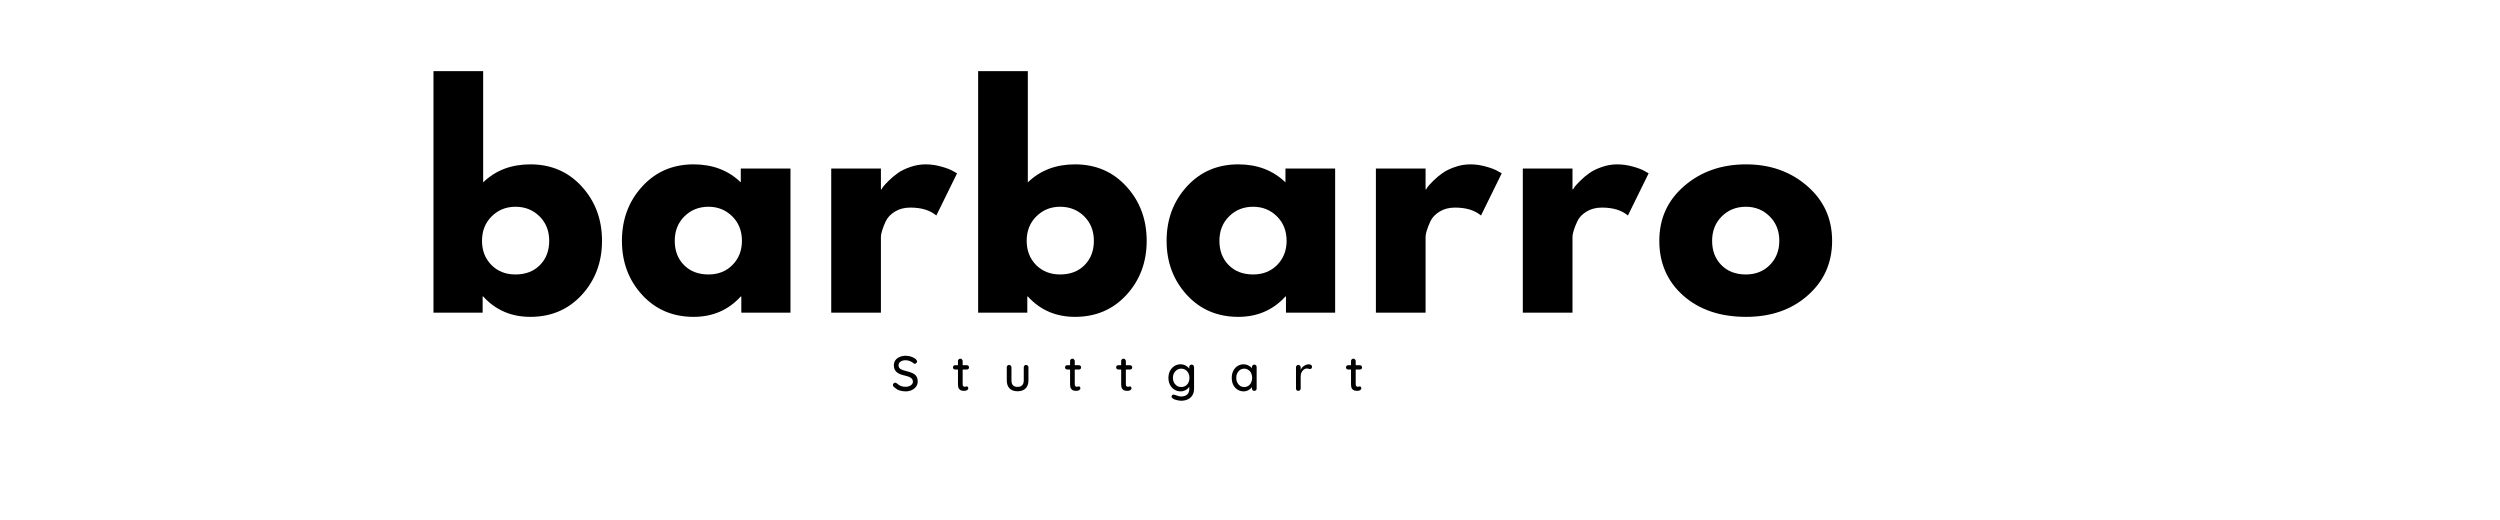 <svg version="1.0" preserveAspectRatio="xMidYMid meet" height="104" viewBox="0 0 375 78" zoomAndPan="magnify" width="500" xmlns:xlink="http://www.w3.org/1999/xlink" xmlns="http://www.w3.org/2000/svg"><defs><g></g></defs><g fill-opacity="1" fill="#000000"><g transform="translate(62.49, 46.904)"><g><path d="M 24.781 -18.922 C 26.801 -16.703 27.812 -13.988 27.812 -10.781 C 27.812 -7.582 26.801 -4.879 24.781 -2.672 C 22.758 -0.473 20.188 0.625 17.062 0.625 C 14.195 0.625 11.836 -0.395 9.984 -2.438 L 9.906 -2.438 L 9.906 0 L 2.531 0 L 2.531 -36.234 L 9.984 -36.234 L 9.984 -19.547 C 11.836 -21.348 14.195 -22.25 17.062 -22.25 C 20.188 -22.25 22.758 -21.141 24.781 -18.922 Z M 18.5 -7.141 C 19.426 -8.078 19.891 -9.289 19.891 -10.781 C 19.891 -12.27 19.406 -13.492 18.438 -14.453 C 17.469 -15.41 16.266 -15.891 14.828 -15.891 C 13.422 -15.891 12.234 -15.41 11.266 -14.453 C 10.297 -13.492 9.812 -12.27 9.812 -10.781 C 9.812 -9.32 10.281 -8.113 11.219 -7.156 C 12.164 -6.207 13.367 -5.734 14.828 -5.734 C 16.348 -5.734 17.57 -6.203 18.5 -7.141 Z M 18.5 -7.141"></path></g></g></g><g fill-opacity="1" fill="#000000"><g transform="translate(92.321, 46.904)"><g><path d="M 4 -2.672 C 1.977 -4.879 0.969 -7.582 0.969 -10.781 C 0.969 -13.988 1.977 -16.703 4 -18.922 C 6.02 -21.141 8.594 -22.25 11.719 -22.25 C 14.582 -22.25 16.941 -21.348 18.797 -19.547 L 18.797 -21.625 L 26.25 -21.625 L 26.25 0 L 18.875 0 L 18.875 -2.438 L 18.797 -2.438 C 16.941 -0.395 14.582 0.625 11.719 0.625 C 8.594 0.625 6.02 -0.473 4 -2.672 Z M 10.344 -14.453 C 9.375 -13.492 8.891 -12.27 8.891 -10.781 C 8.891 -9.289 9.352 -8.078 10.281 -7.141 C 11.207 -6.203 12.43 -5.734 13.953 -5.734 C 15.41 -5.734 16.609 -6.207 17.547 -7.156 C 18.492 -8.113 18.969 -9.32 18.969 -10.781 C 18.969 -12.27 18.484 -13.492 17.516 -14.453 C 16.547 -15.41 15.359 -15.891 13.953 -15.891 C 12.516 -15.891 11.312 -15.41 10.344 -14.453 Z M 10.344 -14.453"></path></g></g></g><g fill-opacity="1" fill="#000000"><g transform="translate(122.153, 46.904)"><g><path d="M 2.531 0 L 2.531 -21.625 L 9.984 -21.625 L 9.984 -18.5 L 10.078 -18.5 C 10.129 -18.613 10.219 -18.754 10.344 -18.922 C 10.469 -19.086 10.738 -19.379 11.156 -19.797 C 11.582 -20.223 12.035 -20.602 12.516 -20.938 C 12.992 -21.281 13.609 -21.582 14.359 -21.844 C 15.117 -22.113 15.895 -22.25 16.688 -22.25 C 17.5 -22.25 18.297 -22.133 19.078 -21.906 C 19.867 -21.688 20.445 -21.461 20.812 -21.234 L 21.406 -20.906 L 18.297 -14.578 C 17.359 -15.367 16.062 -15.766 14.406 -15.766 C 13.508 -15.766 12.738 -15.566 12.094 -15.172 C 11.445 -14.773 10.988 -14.297 10.719 -13.734 C 10.457 -13.172 10.27 -12.691 10.156 -12.297 C 10.039 -11.91 9.984 -11.602 9.984 -11.375 L 9.984 0 Z M 2.531 0"></path></g></g></g><g fill-opacity="1" fill="#000000"><g transform="translate(144.19, 46.904)"><g><path d="M 24.781 -18.922 C 26.801 -16.703 27.812 -13.988 27.812 -10.781 C 27.812 -7.582 26.801 -4.879 24.781 -2.672 C 22.758 -0.473 20.188 0.625 17.062 0.625 C 14.195 0.625 11.836 -0.395 9.984 -2.438 L 9.906 -2.438 L 9.906 0 L 2.531 0 L 2.531 -36.234 L 9.984 -36.234 L 9.984 -19.547 C 11.836 -21.348 14.195 -22.25 17.062 -22.25 C 20.188 -22.25 22.758 -21.141 24.781 -18.922 Z M 18.5 -7.141 C 19.426 -8.078 19.891 -9.289 19.891 -10.781 C 19.891 -12.27 19.406 -13.492 18.438 -14.453 C 17.469 -15.41 16.266 -15.891 14.828 -15.891 C 13.422 -15.891 12.234 -15.41 11.266 -14.453 C 10.297 -13.492 9.812 -12.27 9.812 -10.781 C 9.812 -9.32 10.281 -8.113 11.219 -7.156 C 12.164 -6.207 13.367 -5.734 14.828 -5.734 C 16.348 -5.734 17.57 -6.203 18.5 -7.141 Z M 18.5 -7.141"></path></g></g></g><g fill-opacity="1" fill="#000000"><g transform="translate(174.021, 46.904)"><g><path d="M 4 -2.672 C 1.977 -4.879 0.969 -7.582 0.969 -10.781 C 0.969 -13.988 1.977 -16.703 4 -18.922 C 6.02 -21.141 8.594 -22.25 11.719 -22.25 C 14.582 -22.25 16.941 -21.348 18.797 -19.547 L 18.797 -21.625 L 26.25 -21.625 L 26.25 0 L 18.875 0 L 18.875 -2.438 L 18.797 -2.438 C 16.941 -0.395 14.582 0.625 11.719 0.625 C 8.594 0.625 6.02 -0.473 4 -2.672 Z M 10.344 -14.453 C 9.375 -13.492 8.891 -12.27 8.891 -10.781 C 8.891 -9.289 9.352 -8.078 10.281 -7.141 C 11.207 -6.203 12.43 -5.734 13.953 -5.734 C 15.41 -5.734 16.609 -6.207 17.547 -7.156 C 18.492 -8.113 18.969 -9.32 18.969 -10.781 C 18.969 -12.27 18.484 -13.492 17.516 -14.453 C 16.547 -15.41 15.359 -15.891 13.953 -15.891 C 12.516 -15.891 11.312 -15.41 10.344 -14.453 Z M 10.344 -14.453"></path></g></g></g><g fill-opacity="1" fill="#000000"><g transform="translate(203.853, 46.904)"><g><path d="M 2.531 0 L 2.531 -21.625 L 9.984 -21.625 L 9.984 -18.5 L 10.078 -18.5 C 10.129 -18.613 10.219 -18.754 10.344 -18.922 C 10.469 -19.086 10.738 -19.379 11.156 -19.797 C 11.582 -20.223 12.035 -20.602 12.516 -20.938 C 12.992 -21.281 13.609 -21.582 14.359 -21.844 C 15.117 -22.113 15.895 -22.25 16.688 -22.25 C 17.5 -22.25 18.297 -22.133 19.078 -21.906 C 19.867 -21.688 20.445 -21.461 20.812 -21.234 L 21.406 -20.906 L 18.297 -14.578 C 17.359 -15.367 16.062 -15.766 14.406 -15.766 C 13.508 -15.766 12.738 -15.566 12.094 -15.172 C 11.445 -14.773 10.988 -14.297 10.719 -13.734 C 10.457 -13.172 10.27 -12.691 10.156 -12.297 C 10.039 -11.91 9.984 -11.602 9.984 -11.375 L 9.984 0 Z M 2.531 0"></path></g></g></g><g fill-opacity="1" fill="#000000"><g transform="translate(225.89, 46.904)"><g><path d="M 2.531 0 L 2.531 -21.625 L 9.984 -21.625 L 9.984 -18.5 L 10.078 -18.5 C 10.129 -18.613 10.219 -18.754 10.344 -18.922 C 10.469 -19.086 10.738 -19.379 11.156 -19.797 C 11.582 -20.223 12.035 -20.602 12.516 -20.938 C 12.992 -21.281 13.609 -21.582 14.359 -21.844 C 15.117 -22.113 15.895 -22.25 16.688 -22.25 C 17.5 -22.25 18.297 -22.133 19.078 -21.906 C 19.867 -21.688 20.445 -21.461 20.812 -21.234 L 21.406 -20.906 L 18.297 -14.578 C 17.359 -15.367 16.062 -15.766 14.406 -15.766 C 13.508 -15.766 12.738 -15.566 12.094 -15.172 C 11.445 -14.773 10.988 -14.297 10.719 -13.734 C 10.457 -13.172 10.27 -12.691 10.156 -12.297 C 10.039 -11.91 9.984 -11.602 9.984 -11.375 L 9.984 0 Z M 2.531 0"></path></g></g></g><g fill-opacity="1" fill="#000000"><g transform="translate(247.927, 46.904)"><g><path d="M 4.562 -2.562 C 2.164 -4.695 0.969 -7.438 0.969 -10.781 C 0.969 -14.125 2.219 -16.867 4.719 -19.016 C 7.219 -21.172 10.305 -22.25 13.984 -22.25 C 17.609 -22.25 20.664 -21.164 23.156 -19 C 25.645 -16.844 26.891 -14.102 26.891 -10.781 C 26.891 -7.469 25.672 -4.738 23.234 -2.594 C 20.805 -0.445 17.723 0.625 13.984 0.625 C 10.109 0.625 6.969 -0.438 4.562 -2.562 Z M 10.344 -14.453 C 9.375 -13.492 8.891 -12.27 8.891 -10.781 C 8.891 -9.289 9.352 -8.078 10.281 -7.141 C 11.207 -6.203 12.43 -5.734 13.953 -5.734 C 15.41 -5.734 16.609 -6.207 17.547 -7.156 C 18.492 -8.113 18.969 -9.32 18.969 -10.781 C 18.969 -12.27 18.484 -13.492 17.516 -14.453 C 16.547 -15.41 15.359 -15.891 13.953 -15.891 C 12.516 -15.891 11.312 -15.41 10.344 -14.453 Z M 10.344 -14.453"></path></g></g></g><g fill-opacity="1" fill="#000000"><g transform="translate(133.656, 58.628)"><g><path d="M 2.188 0.078 C 1.82 0.078 1.5 0.023 1.219 -0.078 C 0.945 -0.18 0.688 -0.348 0.438 -0.578 C 0.332 -0.66 0.281 -0.758 0.281 -0.875 C 0.281 -0.969 0.312 -1.047 0.375 -1.109 C 0.445 -1.18 0.531 -1.219 0.625 -1.219 C 0.707 -1.219 0.781 -1.191 0.844 -1.141 C 1.039 -0.961 1.242 -0.828 1.453 -0.734 C 1.672 -0.648 1.91 -0.609 2.172 -0.609 C 2.484 -0.609 2.742 -0.68 2.953 -0.828 C 3.172 -0.973 3.281 -1.148 3.281 -1.359 C 3.281 -1.617 3.176 -1.816 2.969 -1.953 C 2.758 -2.098 2.438 -2.219 2 -2.312 C 1.488 -2.414 1.098 -2.586 0.828 -2.828 C 0.555 -3.066 0.422 -3.395 0.422 -3.812 C 0.422 -4.102 0.492 -4.359 0.641 -4.578 C 0.797 -4.797 1.008 -4.961 1.281 -5.078 C 1.551 -5.203 1.859 -5.266 2.203 -5.266 C 2.516 -5.266 2.805 -5.211 3.078 -5.109 C 3.348 -5.016 3.566 -4.891 3.734 -4.734 C 3.848 -4.629 3.906 -4.52 3.906 -4.406 C 3.906 -4.32 3.867 -4.242 3.797 -4.172 C 3.734 -4.098 3.656 -4.062 3.562 -4.062 C 3.488 -4.062 3.43 -4.082 3.391 -4.125 C 3.266 -4.25 3.086 -4.359 2.859 -4.453 C 2.629 -4.547 2.41 -4.594 2.203 -4.594 C 1.867 -4.594 1.602 -4.52 1.406 -4.375 C 1.219 -4.238 1.125 -4.062 1.125 -3.844 C 1.125 -3.602 1.219 -3.414 1.406 -3.281 C 1.602 -3.156 1.895 -3.051 2.281 -2.969 C 2.664 -2.875 2.977 -2.77 3.219 -2.656 C 3.469 -2.551 3.66 -2.395 3.797 -2.188 C 3.93 -1.988 4 -1.723 4 -1.391 C 4 -1.109 3.914 -0.852 3.75 -0.625 C 3.594 -0.406 3.375 -0.234 3.094 -0.109 C 2.82 0.016 2.52 0.078 2.188 0.078 Z M 2.188 0.078"></path></g></g></g><g fill-opacity="1" fill="#000000"><g transform="translate(142.821, 58.628)"><g><path d="M 1.578 -3.203 L 1.578 -0.984 C 1.578 -0.734 1.691 -0.609 1.922 -0.609 C 1.953 -0.609 1.992 -0.617 2.047 -0.641 C 2.109 -0.66 2.16 -0.672 2.203 -0.672 C 2.266 -0.672 2.316 -0.641 2.359 -0.578 C 2.398 -0.523 2.422 -0.457 2.422 -0.375 C 2.422 -0.27 2.363 -0.18 2.25 -0.109 C 2.133 -0.035 2 0 1.844 0 C 1.688 0 1.535 -0.016 1.391 -0.047 C 1.254 -0.086 1.133 -0.176 1.031 -0.312 C 0.926 -0.457 0.875 -0.672 0.875 -0.953 L 0.875 -3.203 L 0.453 -3.203 C 0.348 -3.203 0.266 -3.234 0.203 -3.297 C 0.148 -3.359 0.125 -3.438 0.125 -3.531 C 0.125 -3.625 0.148 -3.695 0.203 -3.75 C 0.266 -3.812 0.348 -3.844 0.453 -3.844 L 0.875 -3.844 L 0.875 -4.469 C 0.875 -4.562 0.906 -4.645 0.969 -4.719 C 1.039 -4.789 1.129 -4.828 1.234 -4.828 C 1.328 -4.828 1.406 -4.789 1.469 -4.719 C 1.539 -4.645 1.578 -4.562 1.578 -4.469 L 1.578 -3.844 L 2.203 -3.844 C 2.297 -3.844 2.375 -3.812 2.438 -3.75 C 2.5 -3.688 2.531 -3.609 2.531 -3.516 C 2.531 -3.422 2.5 -3.344 2.438 -3.281 C 2.375 -3.227 2.297 -3.203 2.203 -3.203 Z M 1.578 -3.203"></path></g></g></g><g fill-opacity="1" fill="#000000"><g transform="translate(150.486, 58.628)"><g><path d="M 3.422 -3.891 C 3.523 -3.891 3.609 -3.852 3.672 -3.781 C 3.742 -3.719 3.781 -3.633 3.781 -3.531 L 3.781 -1.562 C 3.781 -1.039 3.633 -0.641 3.344 -0.359 C 3.062 -0.078 2.66 0.062 2.141 0.062 C 1.629 0.062 1.234 -0.078 0.953 -0.359 C 0.672 -0.641 0.531 -1.039 0.531 -1.562 L 0.531 -3.531 C 0.531 -3.633 0.562 -3.719 0.625 -3.781 C 0.695 -3.852 0.781 -3.891 0.875 -3.891 C 0.977 -3.891 1.062 -3.852 1.125 -3.781 C 1.195 -3.719 1.234 -3.633 1.234 -3.531 L 1.234 -1.562 C 1.234 -0.914 1.535 -0.594 2.141 -0.594 C 2.441 -0.594 2.672 -0.672 2.828 -0.828 C 2.992 -0.992 3.078 -1.238 3.078 -1.562 L 3.078 -3.531 C 3.078 -3.633 3.109 -3.719 3.172 -3.781 C 3.234 -3.852 3.316 -3.891 3.422 -3.891 Z M 3.422 -3.891"></path></g></g></g><g fill-opacity="1" fill="#000000"><g transform="translate(159.636, 58.628)"><g><path d="M 1.578 -3.203 L 1.578 -0.984 C 1.578 -0.734 1.691 -0.609 1.922 -0.609 C 1.953 -0.609 1.992 -0.617 2.047 -0.641 C 2.109 -0.66 2.16 -0.672 2.203 -0.672 C 2.266 -0.672 2.316 -0.641 2.359 -0.578 C 2.398 -0.523 2.422 -0.457 2.422 -0.375 C 2.422 -0.27 2.363 -0.18 2.25 -0.109 C 2.133 -0.035 2 0 1.844 0 C 1.688 0 1.535 -0.016 1.391 -0.047 C 1.254 -0.086 1.133 -0.176 1.031 -0.312 C 0.926 -0.457 0.875 -0.672 0.875 -0.953 L 0.875 -3.203 L 0.453 -3.203 C 0.348 -3.203 0.266 -3.234 0.203 -3.297 C 0.148 -3.359 0.125 -3.438 0.125 -3.531 C 0.125 -3.625 0.148 -3.695 0.203 -3.75 C 0.266 -3.812 0.348 -3.844 0.453 -3.844 L 0.875 -3.844 L 0.875 -4.469 C 0.875 -4.562 0.906 -4.645 0.969 -4.719 C 1.039 -4.789 1.129 -4.828 1.234 -4.828 C 1.328 -4.828 1.406 -4.789 1.469 -4.719 C 1.539 -4.645 1.578 -4.562 1.578 -4.469 L 1.578 -3.844 L 2.203 -3.844 C 2.297 -3.844 2.375 -3.812 2.438 -3.75 C 2.5 -3.688 2.531 -3.609 2.531 -3.516 C 2.531 -3.422 2.5 -3.344 2.438 -3.281 C 2.375 -3.227 2.297 -3.203 2.203 -3.203 Z M 1.578 -3.203"></path></g></g></g><g fill-opacity="1" fill="#000000"><g transform="translate(167.301, 58.628)"><g><path d="M 1.578 -3.203 L 1.578 -0.984 C 1.578 -0.734 1.691 -0.609 1.922 -0.609 C 1.953 -0.609 1.992 -0.617 2.047 -0.641 C 2.109 -0.66 2.16 -0.672 2.203 -0.672 C 2.266 -0.672 2.316 -0.641 2.359 -0.578 C 2.398 -0.523 2.422 -0.457 2.422 -0.375 C 2.422 -0.27 2.363 -0.18 2.25 -0.109 C 2.133 -0.035 2 0 1.844 0 C 1.688 0 1.535 -0.016 1.391 -0.047 C 1.254 -0.086 1.133 -0.176 1.031 -0.312 C 0.926 -0.457 0.875 -0.672 0.875 -0.953 L 0.875 -3.203 L 0.453 -3.203 C 0.348 -3.203 0.266 -3.234 0.203 -3.297 C 0.148 -3.359 0.125 -3.438 0.125 -3.531 C 0.125 -3.625 0.148 -3.695 0.203 -3.75 C 0.266 -3.812 0.348 -3.844 0.453 -3.844 L 0.875 -3.844 L 0.875 -4.469 C 0.875 -4.562 0.906 -4.645 0.969 -4.719 C 1.039 -4.789 1.129 -4.828 1.234 -4.828 C 1.328 -4.828 1.406 -4.789 1.469 -4.719 C 1.539 -4.645 1.578 -4.562 1.578 -4.469 L 1.578 -3.844 L 2.203 -3.844 C 2.297 -3.844 2.375 -3.812 2.438 -3.75 C 2.5 -3.688 2.531 -3.609 2.531 -3.516 C 2.531 -3.422 2.5 -3.344 2.438 -3.281 C 2.375 -3.227 2.297 -3.203 2.203 -3.203 Z M 1.578 -3.203"></path></g></g></g><g fill-opacity="1" fill="#000000"><g transform="translate(174.967, 58.628)"><g><path d="M 3.781 -3.938 C 3.883 -3.938 3.969 -3.898 4.031 -3.828 C 4.102 -3.766 4.141 -3.68 4.141 -3.578 L 4.141 -0.312 C 4.141 0.094 4.051 0.426 3.875 0.688 C 3.707 0.957 3.477 1.156 3.188 1.281 C 2.895 1.414 2.566 1.484 2.203 1.484 C 2.004 1.484 1.77 1.445 1.5 1.375 C 1.238 1.312 1.07 1.242 1 1.172 C 0.844 1.086 0.766 0.988 0.766 0.875 C 0.766 0.844 0.773 0.801 0.797 0.75 C 0.848 0.625 0.938 0.562 1.062 0.562 C 1.133 0.562 1.207 0.578 1.281 0.609 C 1.676 0.766 1.984 0.844 2.203 0.844 C 2.598 0.844 2.898 0.742 3.109 0.547 C 3.316 0.359 3.422 0.098 3.422 -0.234 L 3.422 -0.625 C 3.316 -0.438 3.141 -0.27 2.891 -0.125 C 2.648 0.008 2.395 0.078 2.125 0.078 C 1.789 0.078 1.477 -0.008 1.188 -0.188 C 0.906 -0.363 0.688 -0.602 0.531 -0.906 C 0.375 -1.219 0.297 -1.566 0.297 -1.953 C 0.297 -2.336 0.375 -2.68 0.531 -2.984 C 0.688 -3.297 0.906 -3.539 1.188 -3.719 C 1.469 -3.895 1.773 -3.984 2.109 -3.984 C 2.391 -3.984 2.645 -3.922 2.875 -3.797 C 3.113 -3.672 3.297 -3.52 3.422 -3.344 L 3.422 -3.578 C 3.422 -3.68 3.453 -3.766 3.516 -3.828 C 3.586 -3.898 3.676 -3.938 3.781 -3.938 Z M 2.219 -0.578 C 2.457 -0.578 2.672 -0.633 2.859 -0.75 C 3.047 -0.863 3.191 -1.023 3.297 -1.234 C 3.398 -1.453 3.453 -1.691 3.453 -1.953 C 3.453 -2.211 3.398 -2.445 3.297 -2.656 C 3.191 -2.863 3.047 -3.023 2.859 -3.141 C 2.672 -3.266 2.457 -3.328 2.219 -3.328 C 1.977 -3.328 1.766 -3.266 1.578 -3.141 C 1.391 -3.023 1.238 -2.863 1.125 -2.656 C 1.02 -2.445 0.969 -2.211 0.969 -1.953 C 0.969 -1.691 1.02 -1.457 1.125 -1.25 C 1.238 -1.039 1.391 -0.875 1.578 -0.75 C 1.766 -0.633 1.977 -0.578 2.219 -0.578 Z M 2.219 -0.578"></path></g></g></g><g fill-opacity="1" fill="#000000"><g transform="translate(184.466, 58.628)"><g><path d="M 3.688 -3.938 C 3.789 -3.938 3.875 -3.898 3.938 -3.828 C 4 -3.766 4.031 -3.68 4.031 -3.578 L 4.031 -0.359 C 4.031 -0.254 4 -0.164 3.938 -0.094 C 3.875 -0.031 3.789 0 3.688 0 C 3.582 0 3.492 -0.031 3.422 -0.094 C 3.359 -0.164 3.328 -0.254 3.328 -0.359 L 3.328 -0.547 C 3.203 -0.379 3.023 -0.234 2.797 -0.109 C 2.578 0.016 2.336 0.078 2.078 0.078 C 1.742 0.078 1.438 -0.008 1.156 -0.188 C 0.883 -0.363 0.672 -0.602 0.516 -0.906 C 0.367 -1.219 0.297 -1.566 0.297 -1.953 C 0.297 -2.336 0.367 -2.68 0.516 -2.984 C 0.672 -3.297 0.883 -3.539 1.156 -3.719 C 1.438 -3.895 1.738 -3.984 2.062 -3.984 C 2.32 -3.984 2.562 -3.926 2.781 -3.812 C 3.008 -3.707 3.191 -3.57 3.328 -3.406 L 3.328 -3.578 C 3.328 -3.68 3.359 -3.766 3.422 -3.828 C 3.492 -3.898 3.582 -3.938 3.688 -3.938 Z M 2.172 -0.578 C 2.398 -0.578 2.602 -0.633 2.781 -0.75 C 2.969 -0.875 3.109 -1.039 3.203 -1.25 C 3.305 -1.457 3.359 -1.691 3.359 -1.953 C 3.359 -2.211 3.305 -2.445 3.203 -2.656 C 3.109 -2.863 2.969 -3.023 2.781 -3.141 C 2.602 -3.266 2.398 -3.328 2.172 -3.328 C 1.93 -3.328 1.723 -3.266 1.547 -3.141 C 1.367 -3.023 1.227 -2.863 1.125 -2.656 C 1.02 -2.445 0.969 -2.211 0.969 -1.953 C 0.969 -1.691 1.02 -1.457 1.125 -1.25 C 1.227 -1.039 1.367 -0.875 1.547 -0.75 C 1.723 -0.633 1.93 -0.578 2.172 -0.578 Z M 2.172 -0.578"></path></g></g></g><g fill-opacity="1" fill="#000000"><g transform="translate(193.868, 58.628)"><g><path d="M 2.469 -3.984 C 2.594 -3.984 2.703 -3.945 2.797 -3.875 C 2.891 -3.812 2.938 -3.727 2.938 -3.625 C 2.938 -3.508 2.906 -3.422 2.844 -3.359 C 2.781 -3.297 2.707 -3.266 2.625 -3.266 C 2.57 -3.266 2.504 -3.281 2.422 -3.312 C 2.316 -3.344 2.234 -3.359 2.172 -3.359 C 2.016 -3.359 1.863 -3.305 1.719 -3.203 C 1.57 -3.098 1.453 -2.953 1.359 -2.766 C 1.273 -2.578 1.234 -2.367 1.234 -2.141 L 1.234 -0.359 C 1.234 -0.254 1.195 -0.164 1.125 -0.094 C 1.062 -0.031 0.977 0 0.875 0 C 0.77 0 0.688 -0.031 0.625 -0.094 C 0.562 -0.164 0.531 -0.254 0.531 -0.359 L 0.531 -3.531 C 0.531 -3.633 0.562 -3.719 0.625 -3.781 C 0.695 -3.852 0.781 -3.891 0.875 -3.891 C 0.977 -3.891 1.062 -3.852 1.125 -3.781 C 1.195 -3.719 1.234 -3.633 1.234 -3.531 L 1.234 -3.156 C 1.336 -3.395 1.5 -3.586 1.719 -3.734 C 1.938 -3.891 2.188 -3.973 2.469 -3.984 Z M 2.469 -3.984"></path></g></g></g><g fill-opacity="1" fill="#000000"><g transform="translate(201.778, 58.628)"><g><path d="M 1.578 -3.203 L 1.578 -0.984 C 1.578 -0.734 1.691 -0.609 1.922 -0.609 C 1.953 -0.609 1.992 -0.617 2.047 -0.641 C 2.109 -0.66 2.16 -0.672 2.203 -0.672 C 2.266 -0.672 2.316 -0.641 2.359 -0.578 C 2.398 -0.523 2.422 -0.457 2.422 -0.375 C 2.422 -0.27 2.363 -0.18 2.25 -0.109 C 2.133 -0.035 2 0 1.844 0 C 1.688 0 1.535 -0.016 1.391 -0.047 C 1.254 -0.086 1.133 -0.176 1.031 -0.312 C 0.926 -0.457 0.875 -0.672 0.875 -0.953 L 0.875 -3.203 L 0.453 -3.203 C 0.348 -3.203 0.266 -3.234 0.203 -3.297 C 0.148 -3.359 0.125 -3.438 0.125 -3.531 C 0.125 -3.625 0.148 -3.695 0.203 -3.75 C 0.266 -3.812 0.348 -3.844 0.453 -3.844 L 0.875 -3.844 L 0.875 -4.469 C 0.875 -4.562 0.906 -4.645 0.969 -4.719 C 1.039 -4.789 1.129 -4.828 1.234 -4.828 C 1.328 -4.828 1.406 -4.789 1.469 -4.719 C 1.539 -4.645 1.578 -4.562 1.578 -4.469 L 1.578 -3.844 L 2.203 -3.844 C 2.297 -3.844 2.375 -3.812 2.438 -3.75 C 2.5 -3.688 2.531 -3.609 2.531 -3.516 C 2.531 -3.422 2.5 -3.344 2.438 -3.281 C 2.375 -3.227 2.297 -3.203 2.203 -3.203 Z M 1.578 -3.203"></path></g></g></g></svg>